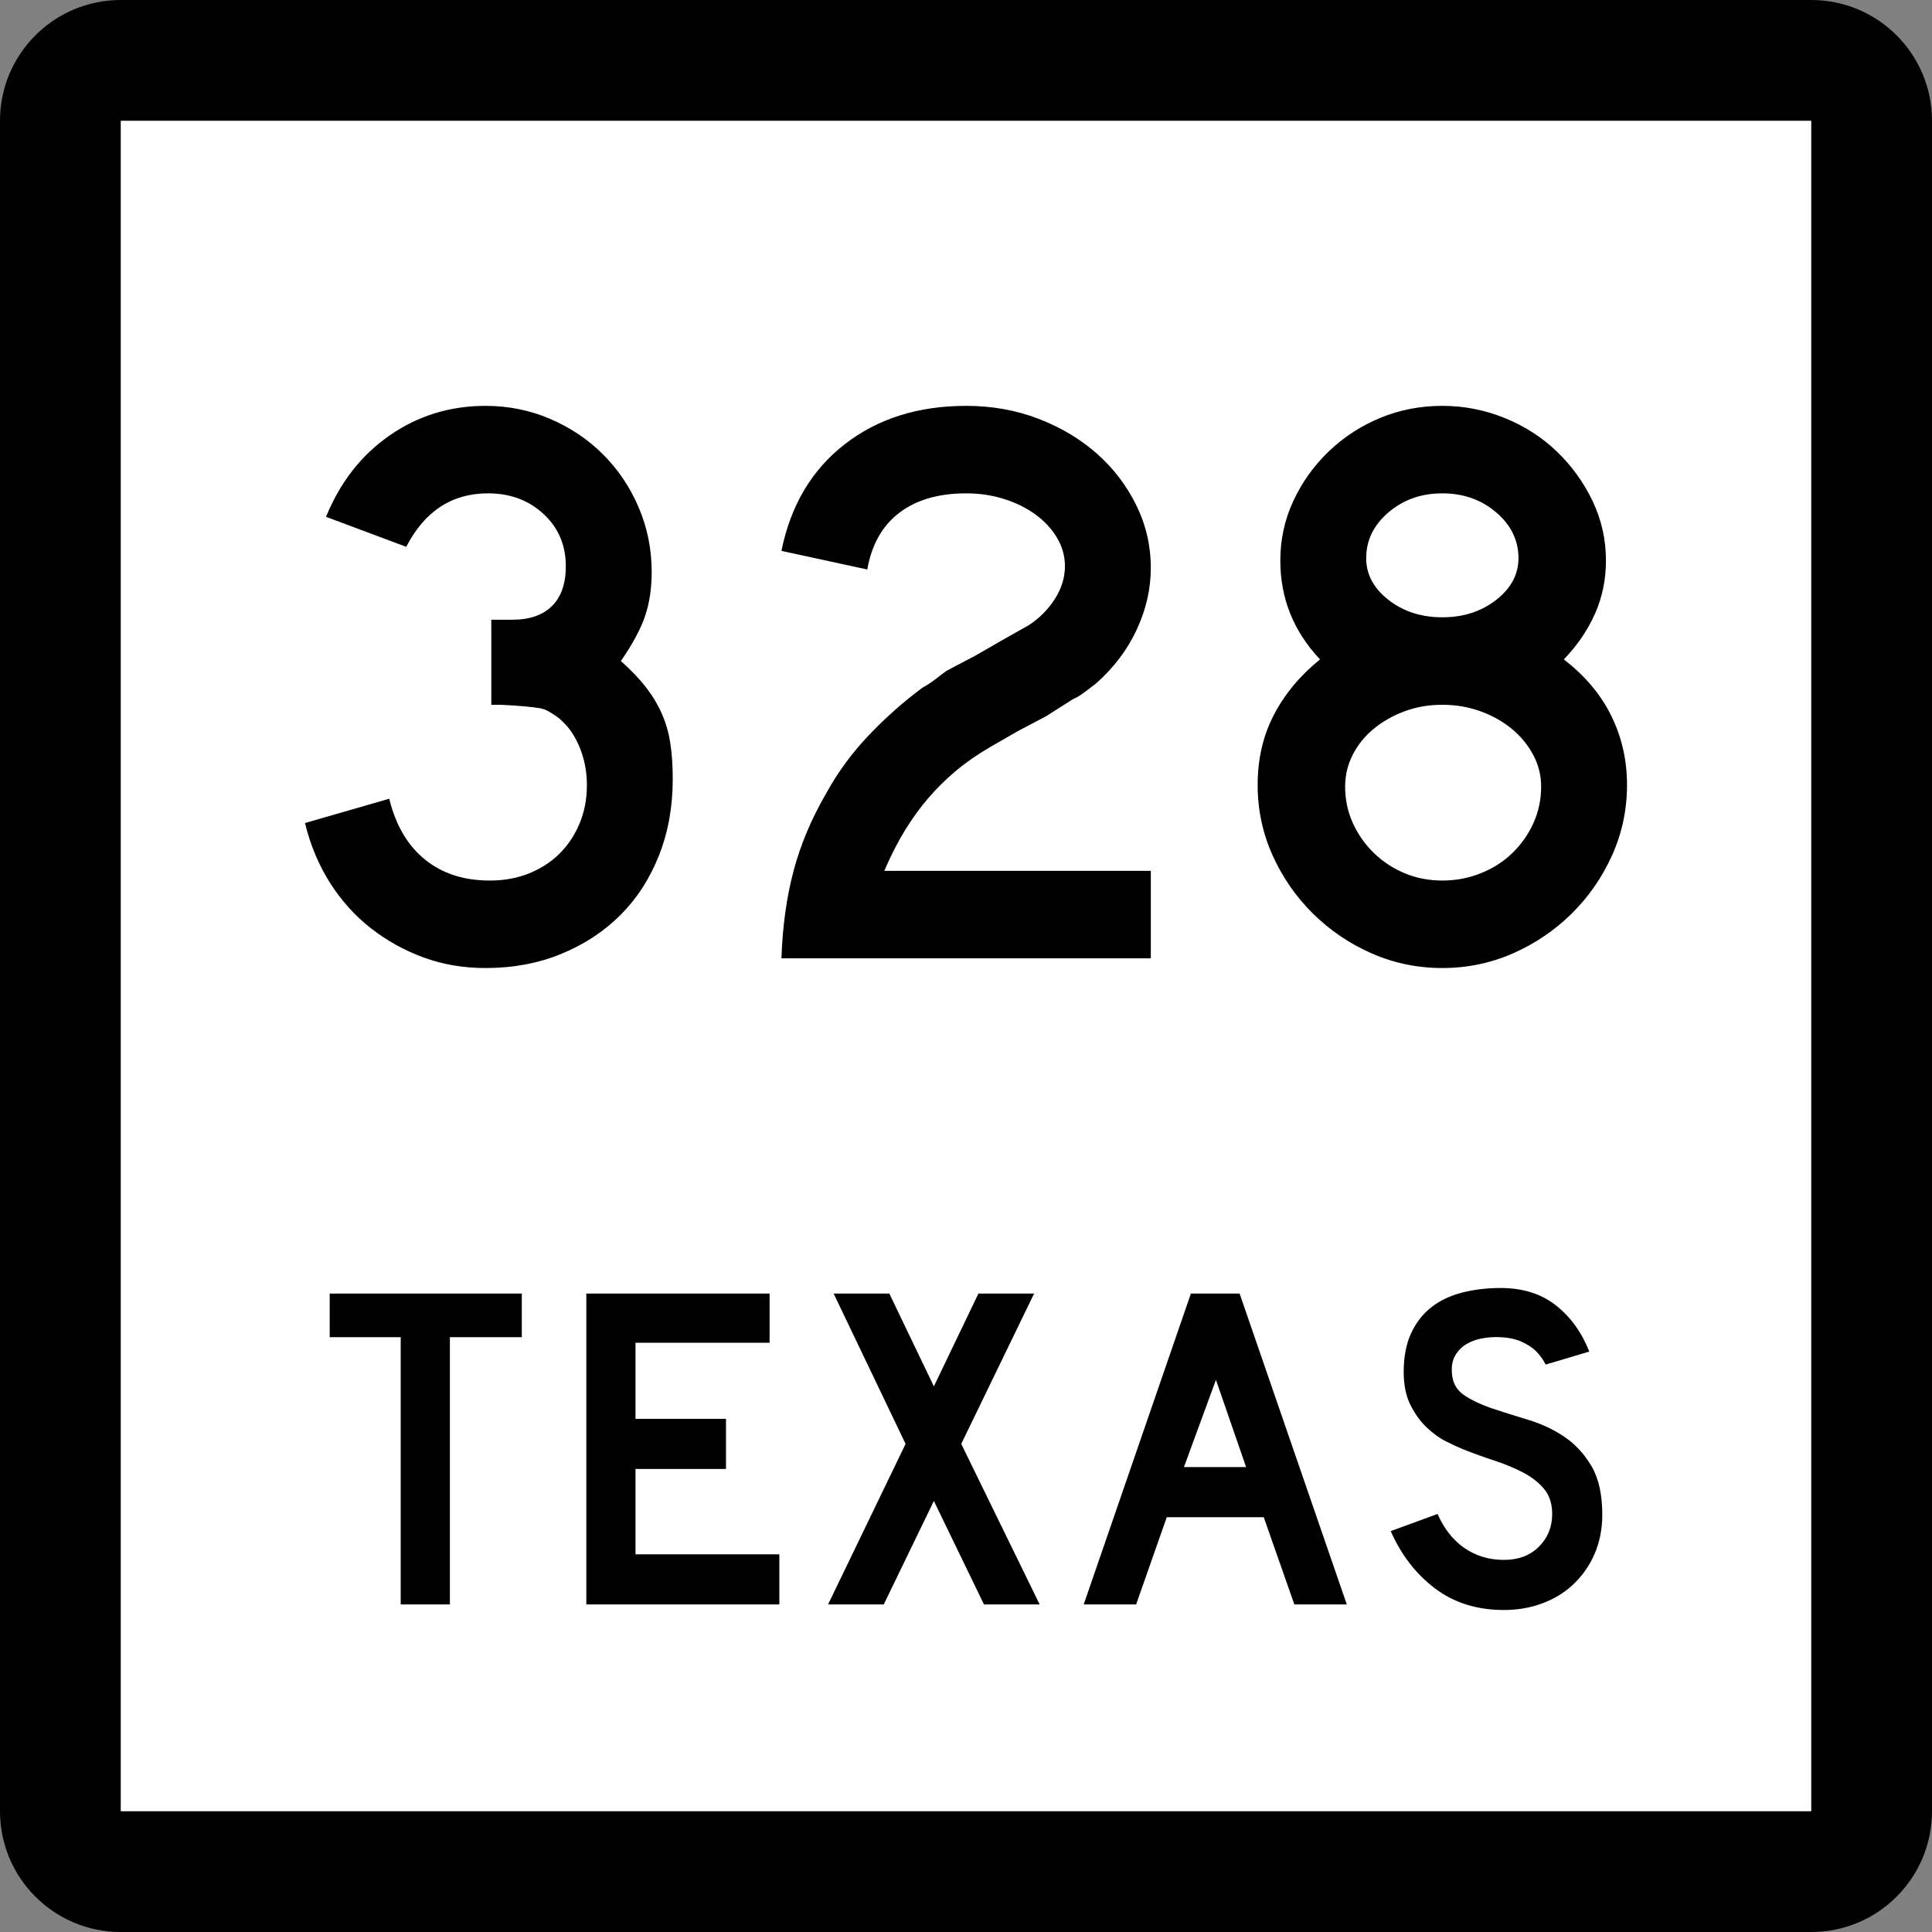 <?xml version="1.0" encoding="UTF-8" standalone="no"?>
<!-- Created with Inkscape (http://www.inkscape.org/) -->
<svg
   xmlns:dc="http://purl.org/dc/elements/1.1/"
   xmlns:cc="http://web.resource.org/cc/"
   xmlns:rdf="http://www.w3.org/1999/02/22-rdf-syntax-ns#"
   xmlns:svg="http://www.w3.org/2000/svg"
   xmlns="http://www.w3.org/2000/svg"
   xmlns:sodipodi="http://sodipodi.sourceforge.net/DTD/sodipodi-0.dtd"
   xmlns:inkscape="http://www.inkscape.org/namespaces/inkscape"
   version="1.0"
   width="384"
   height="384"
   viewBox="0 0 384 384"
   id="Layer_1"
   xml:space="preserve"
   sodipodi:version="0.32"
   inkscape:version="0.44.1"
   sodipodi:docname="Texas 328.svg"
   sodipodi:docbase="C:\Documents and Settings\Craig Holder\Desktop\WP"><rect x="0" y="0" width="384" height="384" fill="#808080" stroke="none"/><sodipodi:namedview
   inkscape:window-height="573"
   inkscape:window-width="1024"
   inkscape:pageshadow="2"
   inkscape:pageopacity="0.0"
   guidetolerance="10.0"
   gridtolerance="10.0"
   objecttolerance="10.0"
   borderopacity="1.0"
   bordercolor="#666666"
   pagecolor="#ffffff"
   id="base"
   inkscape:zoom="0.98177083"
   inkscape:cx="194.56679"
   inkscape:cy="204.81345"
   inkscape:window-x="18"
   inkscape:window-y="-5"
   inkscape:current-layer="Layer_1" /><defs
   id="defs1984" />
<g
   transform="translate(-4.562334e-6,-8.222812e-7)"
   id="g1949">
	<g
   id="g1951">
		<path
   d="M 0,24 C 0,10.745 10.745,0 24,0 L 360,0 C 373.255,0 384,10.745 384,24 L 384,360 C 384,373.255 373.255,384 360,384 L 24,384 C 10.745,384 0,373.255 0,360 L 0,24 L 0,24 z "
   id="path1953" />
		<path
   d=""
   id="path1955" />
	</g>
	<g
   id="g1957">
		<polygon
   points="24,24 360,24 360,360 24,360 24,24 "
   style="fill:white"
   id="polygon1959" />
		<path
   d=""
   style="fill:white"
   id="path1961" />
	</g>
	<g
   id="g1963">
		<polygon
   points="89.419,265.775 89.419,318.894 79.644,318.894 79.644,265.775 65.534,265.775 65.534,257.107 103.713,257.107 103.713,265.775 89.419,265.775 "
   style="fill-rule:evenodd"
   id="polygon1965" />
		<polygon
   points="116.537,318.894 116.537,257.107 152.963,257.107 152.963,266.882 126.312,266.882 126.312,282.006 144.295,282.006 144.295,291.966 126.312,291.966 126.312,308.934 154.9,308.934 154.9,318.894 116.537,318.894 "
   style="fill-rule:evenodd"
   id="polygon1967" />
		<polygon
   points="195.573,318.894 185.614,298.328 175.654,318.894 164.588,318.894 179.989,286.986 165.695,257.107 176.761,257.107 185.614,275.551 194.468,257.107 205.534,257.107 191.055,286.986 206.64,318.894 195.573,318.894 "
   style="fill-rule:evenodd"
   id="polygon1969" />
		<path
   d="M 257.263,318.894 L 251.177,301.557 L 231.903,301.557 L 225.816,318.894 L 215.396,318.894 L 236.698,257.107 L 246.382,257.107 L 267.684,318.894 L 257.263,318.894 z M 241.678,274.26 L 235.315,291.597 L 247.673,291.597 L 241.678,274.26 z "
   style="fill-rule:evenodd"
   id="path1971" />
		<path
   d="M 318.466,301.096 C 318.466,303.924 317.944,306.536 316.898,308.934 C 315.854,311.332 314.347,313.422 312.38,315.205 C 310.659,316.742 308.646,317.926 306.339,318.755 C 304.034,319.585 301.56,320 298.916,320 C 293.567,320 289.003,318.57 285.222,315.712 C 281.44,312.854 278.505,309.057 276.415,304.322 L 285.729,300.91 C 287.02,303.861 288.803,306.121 291.077,307.689 C 293.353,309.257 295.965,310.041 298.916,310.041 C 301.806,310.041 304.126,309.164 305.878,307.412 C 307.63,305.66 308.507,303.493 308.507,300.91 C 308.507,298.882 307.969,297.222 306.894,295.931 C 305.817,294.64 304.419,293.549 302.696,292.657 C 300.976,291.766 299.085,290.982 297.025,290.306 C 294.966,289.629 292.922,288.892 290.894,288.092 C 289.971,287.724 288.833,287.201 287.48,286.524 C 286.128,285.849 284.821,284.91 283.562,283.712 C 282.302,282.513 281.226,281.022 280.334,279.239 C 279.442,277.457 278.997,275.273 278.997,272.691 C 278.997,269.68 279.488,267.112 280.472,264.991 C 281.456,262.87 282.793,261.148 284.483,259.827 C 286.175,258.506 288.203,257.537 290.57,256.922 C 292.937,256.308 295.504,256 298.271,256 C 302.636,256 306.278,257.138 309.198,259.412 C 312.118,261.688 314.347,264.761 315.884,268.634 L 307.216,271.217 C 306.724,270.232 306.078,269.341 305.278,268.542 C 304.603,267.865 303.665,267.251 302.466,266.697 C 301.268,266.145 299.808,265.837 298.086,265.775 C 296.979,265.714 295.827,265.791 294.628,266.006 C 293.429,266.221 292.368,266.605 291.446,267.158 C 290.524,267.712 289.786,268.465 289.233,269.418 C 288.68,270.371 288.464,271.555 288.587,272.969 C 288.71,274.874 289.54,276.334 291.077,277.349 C 292.614,278.363 294.489,279.239 296.702,279.977 C 298.916,280.715 301.298,281.468 303.85,282.236 C 306.401,283.005 308.753,284.111 310.904,285.557 C 313.056,287.001 314.854,288.938 316.3,291.366 C 317.744,293.795 318.466,297.037 318.466,301.096 z "
   style="fill-rule:evenodd"
   id="path1973" />
	</g>
</g>






<path
   style="font-size:161px;font-style:normal;font-variant:normal;font-weight:normal;font-stretch:normal;text-align:start;line-height:125%;writing-mode:lr-tb;text-anchor:start;fill:black;fill-opacity:1;stroke:none;stroke-width:1px;stroke-linecap:butt;stroke-linejoin:miter;stroke-opacity:1;font-family:Roadgeek 2005 Series D"
   d="M 133.713,154.89 C 133.713,160.363 132.801,165.408 130.976,170.023 C 129.152,174.638 126.603,178.583 123.329,181.857 C 120.055,185.13 116.137,187.707 111.576,189.585 C 107.015,191.464 101.998,192.403 96.524,192.403 C 92.122,192.403 88.016,191.705 84.206,190.31 C 80.397,188.915 76.908,186.983 73.741,184.515 C 70.574,182.047 67.863,179.041 65.609,175.499 C 63.356,171.956 61.692,167.985 60.618,163.586 L 77.362,158.757 C 78.653,164.014 81.015,168.038 84.45,170.829 C 87.884,173.619 92.177,175.015 97.33,175.015 C 100.225,175.015 102.854,174.532 105.216,173.565 C 107.577,172.599 109.59,171.285 111.254,169.622 C 112.918,167.96 114.233,165.975 115.2,163.667 C 116.166,161.36 116.649,158.811 116.649,156.02 C 116.649,153.229 116.112,150.599 115.038,148.129 C 113.963,145.659 112.461,143.727 110.532,142.331 C 109.887,141.902 109.323,141.553 108.839,141.285 C 108.356,141.016 107.766,140.829 107.068,140.722 C 106.37,140.616 105.458,140.508 104.331,140.4 C 103.205,140.292 101.621,140.186 99.58,140.081 L 97.649,140.081 L 97.649,122.693 L 97.649,123.174 L 98.131,123.174 L 98.455,123.174 L 101.835,123.174 C 105.271,123.174 107.902,122.262 109.726,120.437 C 111.551,118.613 112.463,115.983 112.463,112.547 C 112.463,108.361 110.987,104.899 108.036,102.162 C 105.085,99.426 101.408,98.057 97.006,98.057 C 89.816,98.057 84.395,101.6 80.743,108.685 L 64.804,102.725 C 67.594,95.856 71.808,90.463 77.443,86.545 C 83.079,82.628 89.439,80.669 96.524,80.669 C 101.031,80.669 105.298,81.528 109.323,83.246 C 113.349,84.964 116.864,87.326 119.87,90.331 C 122.875,93.336 125.236,96.851 126.952,100.875 C 128.669,104.899 129.527,109.166 129.527,113.677 C 129.527,116.897 129.098,119.795 128.24,122.371 C 127.381,124.947 125.772,127.952 123.41,131.384 C 125.451,133.209 127.114,134.953 128.402,136.617 C 129.689,138.281 130.736,140.025 131.541,141.85 C 132.347,143.674 132.911,145.633 133.232,147.726 C 133.553,149.819 133.713,152.207 133.713,154.89 L 133.713,154.89 z M 155.317,190.472 C 155.53,184.14 156.334,178.344 157.73,173.084 C 159.125,167.823 161.326,162.618 164.333,157.469 C 166.587,153.388 169.377,149.603 172.703,146.115 C 176.029,142.626 179.571,139.486 183.328,136.696 C 184.294,136.162 185.153,135.599 185.905,135.008 C 186.657,134.417 187.408,133.853 188.158,133.315 L 193.956,130.259 L 199.267,127.198 L 204.421,124.299 C 206.566,122.904 208.31,121.16 209.651,119.067 C 210.992,116.974 211.663,114.8 211.663,112.547 C 211.663,110.509 211.127,108.605 210.054,106.832 C 208.981,105.06 207.56,103.531 205.789,102.243 C 204.019,100.956 201.953,99.937 199.591,99.185 C 197.229,98.433 194.707,98.057 192.025,98.057 C 186.551,98.057 182.123,99.345 178.741,101.922 C 175.359,104.498 173.239,108.254 172.381,113.19 L 155.317,109.491 C 157.142,100.473 161.327,93.415 167.873,88.317 C 174.419,83.218 182.47,80.669 192.025,80.669 C 197.177,80.669 201.98,81.528 206.433,83.246 C 210.886,84.964 214.749,87.272 218.023,90.169 C 221.297,93.066 223.901,96.474 225.833,100.391 C 227.766,104.309 228.732,108.469 228.732,112.871 C 228.732,117.057 227.793,121.162 225.914,125.186 C 224.036,129.21 221.326,132.78 217.785,135.895 C 216.927,136.537 216.149,137.126 215.451,137.664 C 214.754,138.201 214.028,138.63 213.275,138.951 L 207.963,142.331 L 202.166,145.392 L 196.854,148.453 C 194.276,149.954 191.995,151.536 190.01,153.2 C 188.025,154.864 186.201,156.662 184.537,158.594 C 182.873,160.527 181.316,162.674 179.867,165.036 C 178.417,167.397 177.049,170.08 175.761,173.084 L 228.732,173.084 L 228.732,190.472 L 155.317,190.472 z M 323.382,156.02 C 323.382,160.956 322.389,165.625 320.403,170.025 C 318.416,174.426 315.732,178.29 312.352,181.618 C 308.972,184.946 305.081,187.576 300.68,189.507 C 296.28,191.438 291.611,192.403 286.675,192.403 C 281.735,192.403 277.065,191.438 272.665,189.507 C 268.264,187.576 264.373,184.946 260.993,181.618 C 257.613,178.29 254.93,174.426 252.945,170.025 C 250.96,165.625 249.967,160.956 249.967,156.02 C 249.967,150.867 251.04,146.225 253.186,142.093 C 255.331,137.961 258.391,134.285 262.364,131.065 C 257.103,125.484 254.473,118.936 254.473,111.421 C 254.473,107.235 255.332,103.291 257.05,99.588 C 258.768,95.885 261.103,92.611 264.054,89.766 C 267.005,86.921 270.413,84.694 274.276,83.084 C 278.14,81.474 282.273,80.669 286.675,80.669 C 290.969,80.669 295.101,81.474 299.071,83.084 C 303.041,84.694 306.503,86.921 309.456,89.766 C 312.408,92.611 314.77,95.885 316.541,99.588 C 318.311,103.291 319.196,107.235 319.196,111.421 C 319.196,115.179 318.471,118.694 317.022,121.968 C 315.573,125.242 313.507,128.274 310.824,131.065 C 315.01,134.285 318.15,138.014 320.243,142.253 C 322.336,146.491 323.382,151.08 323.382,156.02 L 323.382,156.02 z M 301.808,110.94 C 301.808,107.396 300.332,104.363 297.381,101.841 C 294.43,99.318 290.861,98.057 286.675,98.057 C 282.489,98.057 278.92,99.318 275.969,101.841 C 273.017,104.363 271.542,107.396 271.542,110.94 C 271.542,114.16 273.017,116.924 275.969,119.231 C 278.92,121.539 282.489,122.693 286.675,122.693 C 290.861,122.693 294.43,121.539 297.381,119.231 C 300.332,116.924 301.808,114.16 301.808,110.94 L 301.808,110.94 z M 306.314,156.339 C 306.313,154.086 305.777,151.966 304.704,149.981 C 303.632,147.996 302.21,146.279 300.44,144.83 C 298.669,143.38 296.603,142.226 294.241,141.368 C 291.88,140.51 289.358,140.081 286.675,140.081 C 283.992,140.081 281.497,140.51 279.19,141.368 C 276.882,142.226 274.842,143.38 273.07,144.83 C 271.298,146.279 269.902,147.996 268.884,149.981 C 267.865,151.966 267.356,154.086 267.356,156.339 C 267.356,158.917 267.865,161.333 268.884,163.586 C 269.902,165.84 271.298,167.825 273.07,169.541 C 274.842,171.258 276.882,172.599 279.19,173.565 C 281.497,174.532 283.992,175.015 286.675,175.015 C 289.358,175.015 291.907,174.532 294.323,173.565 C 296.738,172.599 298.831,171.258 300.602,169.541 C 302.372,167.825 303.767,165.84 304.785,163.586 C 305.804,161.333 306.313,158.917 306.314,156.339 L 306.314,156.339 z "
   id="text1920" /></svg>